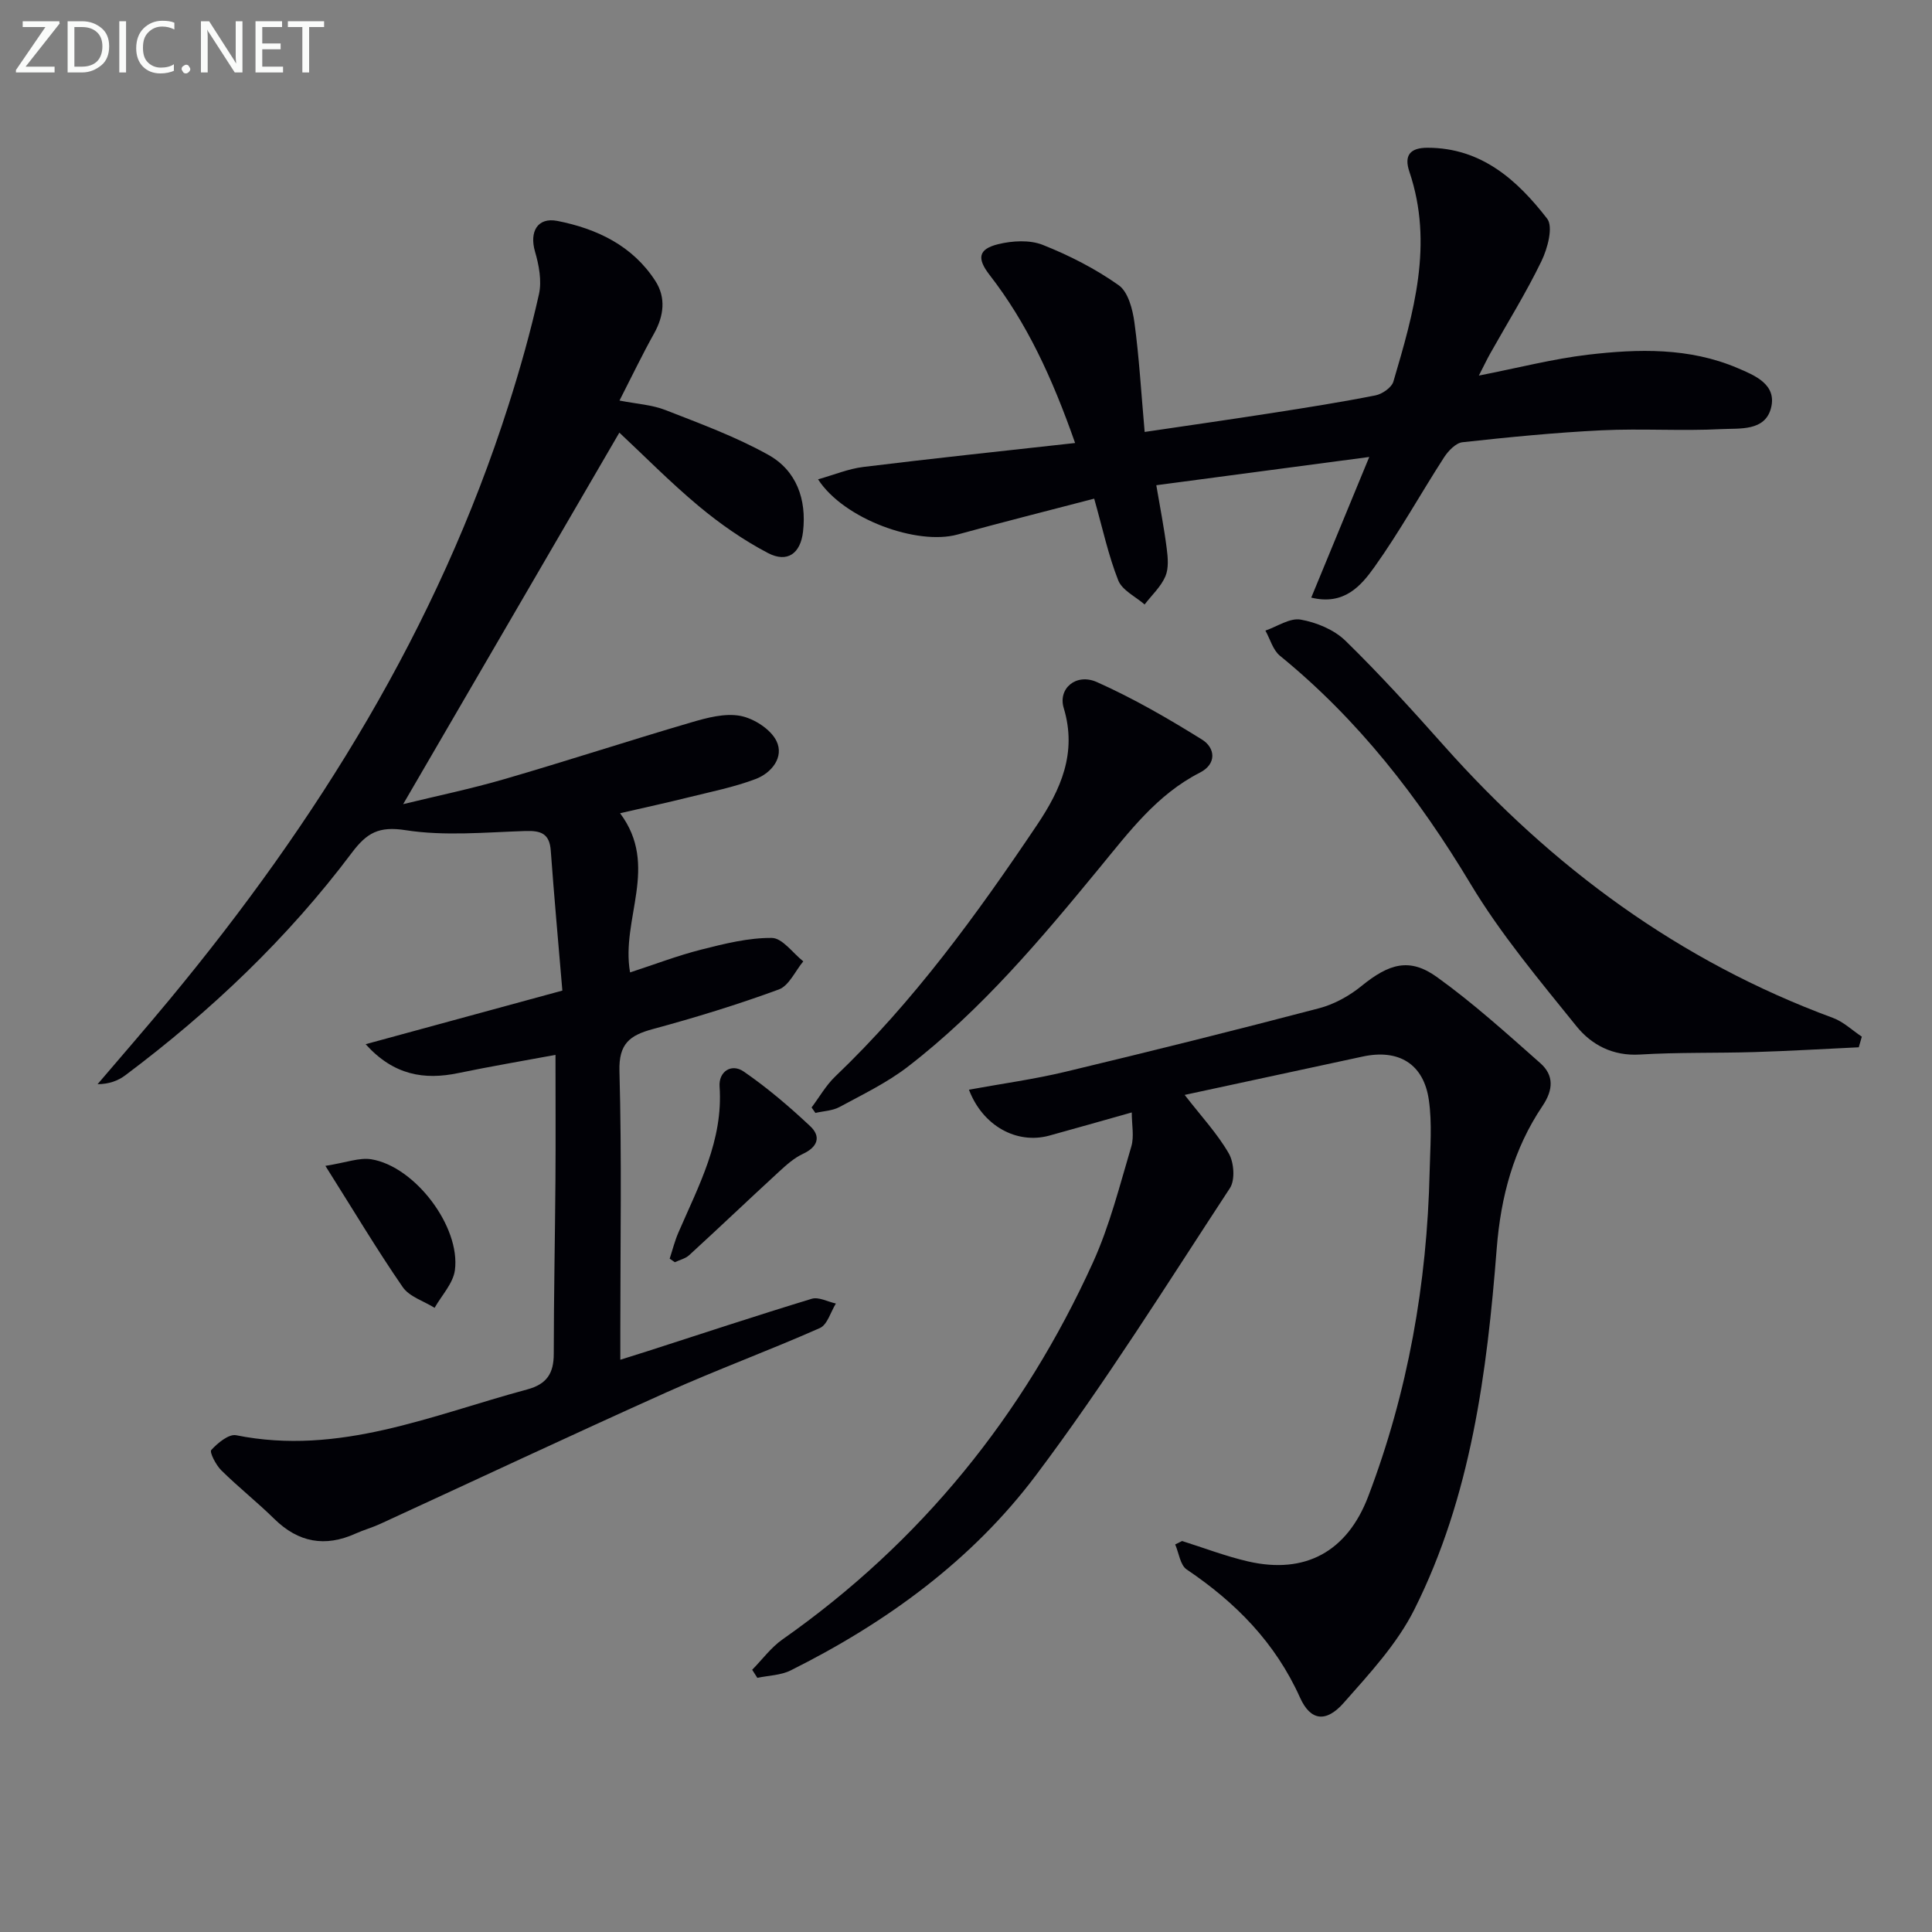 <svg enable-background="new 0 0 400 400" viewBox="0 0 400 400" xmlns="http://www.w3.org/2000/svg"><rect x="0" y="0" width="400" height="400" fill="#808080" stroke="none"/><path d="m116.43 205.09c-.83-9.83-1.7-19.4-2.4-28.99-.26-3.54-2.05-4.15-5.26-4.05-8.28.27-16.71 1.09-24.79-.17-5.57-.87-8.04.56-11.14 4.68-13.28 17.69-29.2 32.79-46.87 46.05-1.52 1.14-3.36 1.84-5.77 1.86 4.96-5.82 9.98-11.58 14.86-17.47 30.59-36.92 55.55-77.08 70.21-123.08 2.42-7.58 4.59-15.27 6.32-23.03.61-2.76-.01-6.02-.83-8.83-1.17-4.06.5-7.13 4.64-6.32 8.18 1.61 15.56 5.12 20.28 12.42 2.23 3.45 1.78 7.23-.27 10.9-2.42 4.33-4.57 8.82-7.15 13.87 3.56.7 6.72.87 9.52 1.97 7.22 2.82 14.57 5.52 21.31 9.28 5.81 3.24 7.94 9.2 7.17 15.89-.52 4.54-3.25 6.53-7.28 4.42-5.08-2.66-9.9-6.03-14.32-9.71-5.94-4.96-11.39-10.51-16.43-15.21-14.97 25.73-29.72 51.08-44.76 76.92 6.79-1.66 13.98-3.15 21.02-5.2 12.9-3.75 25.67-7.93 38.56-11.71 3.3-.97 7-1.97 10.22-1.37 2.81.53 6.29 2.76 7.49 5.21 1.63 3.34-1.02 6.62-4.32 7.87-4.44 1.68-9.17 2.62-13.8 3.77-4.46 1.11-8.95 2.09-14.26 3.31 8.19 10.94.11 21.86 2.07 32.96 5.04-1.64 9.84-3.49 14.79-4.74 4.78-1.21 9.72-2.45 14.57-2.4 2.18.02 4.34 3.14 6.5 4.85-1.67 2-2.95 5.04-5.07 5.82-8.55 3.14-17.29 5.82-26.08 8.2-4.78 1.29-7.07 3.02-6.91 8.71.49 17.82.18 35.65.18 53.48v6.27c2.26-.71 3.9-1.22 5.53-1.74 11.36-3.66 22.69-7.41 34.1-10.88 1.44-.44 3.33.62 5 .98-1.08 1.74-1.76 4.39-3.32 5.08-10.48 4.64-21.26 8.6-31.71 13.29-19.85 8.91-39.55 18.17-59.32 27.26-1.65.76-3.43 1.25-5.09 2-6.33 2.86-11.85 1.85-16.83-3.04-3.54-3.48-7.46-6.58-10.99-10.07-1.1-1.09-2.46-3.75-2.06-4.19 1.32-1.45 3.63-3.36 5.15-3.06 21.32 4.3 40.52-4.17 60.26-9.48 4.09-1.1 5.5-3.36 5.5-7.38.01-11.99.26-23.98.35-35.98.06-8.42.01-16.85.01-25.91-6.6 1.23-13.39 2.37-20.13 3.77-7.06 1.47-13.39.45-19.18-5.98 13.21-3.59 26.43-7.2 40.73-11.1z" fill="#010106"/><path d="m244.74 319.05c4.54 1.43 9.01 3.15 13.63 4.22 11.87 2.75 20.56-2.05 24.9-13.44 8.24-21.64 12.19-44.11 12.72-67.21.11-4.96.54-10-.16-14.86-1.07-7.53-6.28-10.62-13.71-9.01-12.14 2.63-24.29 5.23-36.85 7.94 3.47 4.47 6.77 8.01 9.13 12.1 1.09 1.88 1.35 5.51.24 7.2-13.12 20-25.81 40.36-40.17 59.46-13.25 17.62-31 30.53-50.77 40.39-2.04 1.02-4.59 1.05-6.9 1.54-.36-.56-.71-1.11-1.07-1.67 2.08-2.11 3.89-4.61 6.27-6.28 28.63-20.11 49.88-46.34 64.29-78.06 3.47-7.64 5.53-15.93 7.94-24.01.61-2.06.09-4.46.09-7.04-6.31 1.77-11.69 3.32-17.09 4.8-6.75 1.84-13.78-2.03-16.62-9.51 6.7-1.23 13.39-2.14 19.92-3.7 17.58-4.21 35.12-8.58 52.6-13.17 3.11-.82 6.22-2.54 8.73-4.58 5.74-4.67 9.98-5.95 15.66-1.86 7.51 5.4 14.42 11.66 21.37 17.8 2.86 2.52 2.73 5.52.46 8.89-5.97 8.87-8.62 18.7-9.47 29.49-2.01 25.7-5.32 51.34-17.06 74.76-3.56 7.11-9.28 13.27-14.62 19.32-3.64 4.12-6.86 3.76-9.04-1.08-5.12-11.4-13.32-19.7-23.47-26.54-1.35-.91-1.61-3.42-2.38-5.18.49-.26.96-.49 1.43-.71z" fill="#010106"/><path d="m222.59 91.72c-4.79-13.63-10-24.86-17.71-34.8-2.64-3.41-2.37-5.35 1.8-6.37 2.92-.71 6.52-.92 9.21.15 5.5 2.18 10.9 4.94 15.72 8.35 1.96 1.38 2.89 4.98 3.26 7.71.98 7.19 1.39 14.46 2.12 22.67 9.34-1.38 17.8-2.59 26.23-3.9 7.2-1.12 14.41-2.26 21.56-3.67 1.41-.28 3.35-1.63 3.71-2.87 4.19-14.22 8.36-28.48 3.31-43.43-1.14-3.38.11-4.97 3.76-4.97 11.16.01 18.57 6.69 24.76 14.68 1.3 1.68.09 6.19-1.18 8.8-3.18 6.57-7.06 12.8-10.64 19.18-.62 1.11-1.17 2.27-2.32 4.51 8.2-1.61 15.34-3.46 22.59-4.32 10.43-1.23 20.97-1.49 30.92 2.74 3.55 1.51 8.27 3.38 6.97 8.33-1.26 4.81-6.5 4.14-10.23 4.33-8.26.43-16.57-.15-24.84.25-9.62.47-19.22 1.42-28.8 2.47-1.38.15-2.93 1.78-3.8 3.11-4.86 7.53-9.21 15.41-14.41 22.7-2.77 3.88-6.26 8.03-13.1 6.36 3.92-9.5 7.73-18.75 12.01-29.12-15.25 2.02-29.57 3.92-44.09 5.85.78 4.6 1.61 8.8 2.15 13.04.25 1.93.45 4.15-.27 5.83-.93 2.16-2.83 3.9-4.3 5.82-1.88-1.64-4.64-2.93-5.46-4.99-2.05-5.19-3.23-10.73-4.98-16.92-9.57 2.5-18.97 4.86-28.3 7.43-8.32 2.29-23.53-3.16-28.87-11.43 3.36-.95 6.31-2.19 9.36-2.56 14.31-1.76 28.61-3.27 43.86-4.96z" fill="#010106"/><path d="m384.84 216.83c-7.2.34-14.39.77-21.6.99-7.91.24-15.83.03-23.72.51-5.6.34-10.02-2-13.14-5.87-7.69-9.55-15.67-19.04-21.95-29.51-10.73-17.87-23.23-33.98-39.43-47.18-1.45-1.18-2.03-3.45-3.01-5.21 2.44-.84 5.06-2.67 7.29-2.28 3.28.58 6.93 2.09 9.28 4.38 7.12 6.95 13.82 14.34 20.44 21.78 22.38 25.15 48.71 44.58 80.48 56.3 2.18.8 4 2.57 5.99 3.89-.21.74-.42 1.47-.63 2.2z" fill="#010106"/><path d="m168.03 229.29c1.62-2.16 2.99-4.6 4.92-6.44 16.22-15.49 29.28-33.5 41.72-52 4.93-7.33 8.38-14.96 5.56-24.27-1.22-4.04 2.58-7.28 6.88-5.36 7.53 3.36 14.75 7.54 21.77 11.91 2.75 1.72 3.05 5.04-.43 6.82-8.92 4.54-14.68 12.28-20.81 19.73-12.15 14.78-24.46 29.44-39.71 41.19-4.3 3.31-9.31 5.72-14.11 8.32-1.46.79-3.32.84-5 1.23-.27-.39-.53-.76-.79-1.13z" fill="#010106"/><path d="m138.65 260.59c.59-1.8 1.05-3.66 1.8-5.39 4.19-9.7 9.31-19.08 8.53-30.26-.21-3.05 2.43-4.86 5.01-3.08 4.87 3.35 9.42 7.24 13.74 11.29 2.31 2.16 1.59 4.31-1.5 5.75-1.84.86-3.45 2.31-4.97 3.71-6.22 5.72-12.33 11.54-18.56 17.25-.78.72-1.98.99-2.98 1.47-.35-.24-.71-.49-1.07-.74z" fill="#010106"/><path d="m67.37 241.38c4.33-.68 7.05-1.77 9.52-1.36 9.01 1.48 18.49 13.95 17.29 22.97-.37 2.73-2.74 5.2-4.2 7.78-2.24-1.4-5.22-2.29-6.6-4.29-5.31-7.7-10.1-15.74-16.01-25.1z" fill="#010106"/><g fill="#fafbfa"><path d="m12.4 4.8-7.1 9h6v1.2h-8v-.5l6.1-8.9h-4.7v-1.2h7.6v.4z"/><path d="m14 14v-9.6h3c1.6 0 2.9.5 4 1.4s1.6 2.2 1.6 3.8-.5 3-1.6 3.9-2.4 1.5-4 1.5h-3zm1.4-8.4v8.2h1.6c1.3 0 2.4-.4 3.1-1.1s1.1-1.8 1.1-3.1-.4-2.3-1.2-3-1.8-1-3.1-1z"/><path d="m26.1 4.4v10.6h-1.4v-10.6z"/><path d="m36.1 14.6c-.8.4-1.8.6-2.9.6-1.5 0-2.7-.5-3.6-1.4s-1.4-2.2-1.4-3.8c0-1.7.5-3.1 1.5-4.1s2.3-1.6 3.9-1.6c1 0 1.8.1 2.5.4v1.4c-.8-.4-1.6-.6-2.5-.6-1.2 0-2.1.4-2.9 1.2s-1.1 1.8-1.1 3.2c0 1.3.3 2.3 1 3s1.6 1.1 2.7 1.1c1 0 2-.2 2.7-.7v1.3z"/><path d="m37.6 14.3c0-.2.1-.5.3-.6s.4-.3.6-.3c.3 0 .5.1.6.3s.3.4.3.6-.1.4-.3.6-.4.3-.6.3c-.3 0-.5-.1-.6-.3s-.3-.4-.3-.6z"/><path d="m50.2 15h-1.6l-5.3-8.2c-.2-.2-.3-.5-.4-.7 0 .2.1.7.1 1.5v7.4h-1.4v-10.6h1.7l5.2 8.1c.2.4.4.6.4.7 0-.3-.1-.8-.1-1.5v-7.3h1.4z"/><path d="m58.6 15h-5.7v-10.6h5.5v1.2h-4.1v3.4h3.8v1.2h-3.8v3.6h4.3z"/><path d="m67.1 5.6h-3.1v9.4h-1.4v-9.4h-3v-1.2h7.5z"/></g></svg>